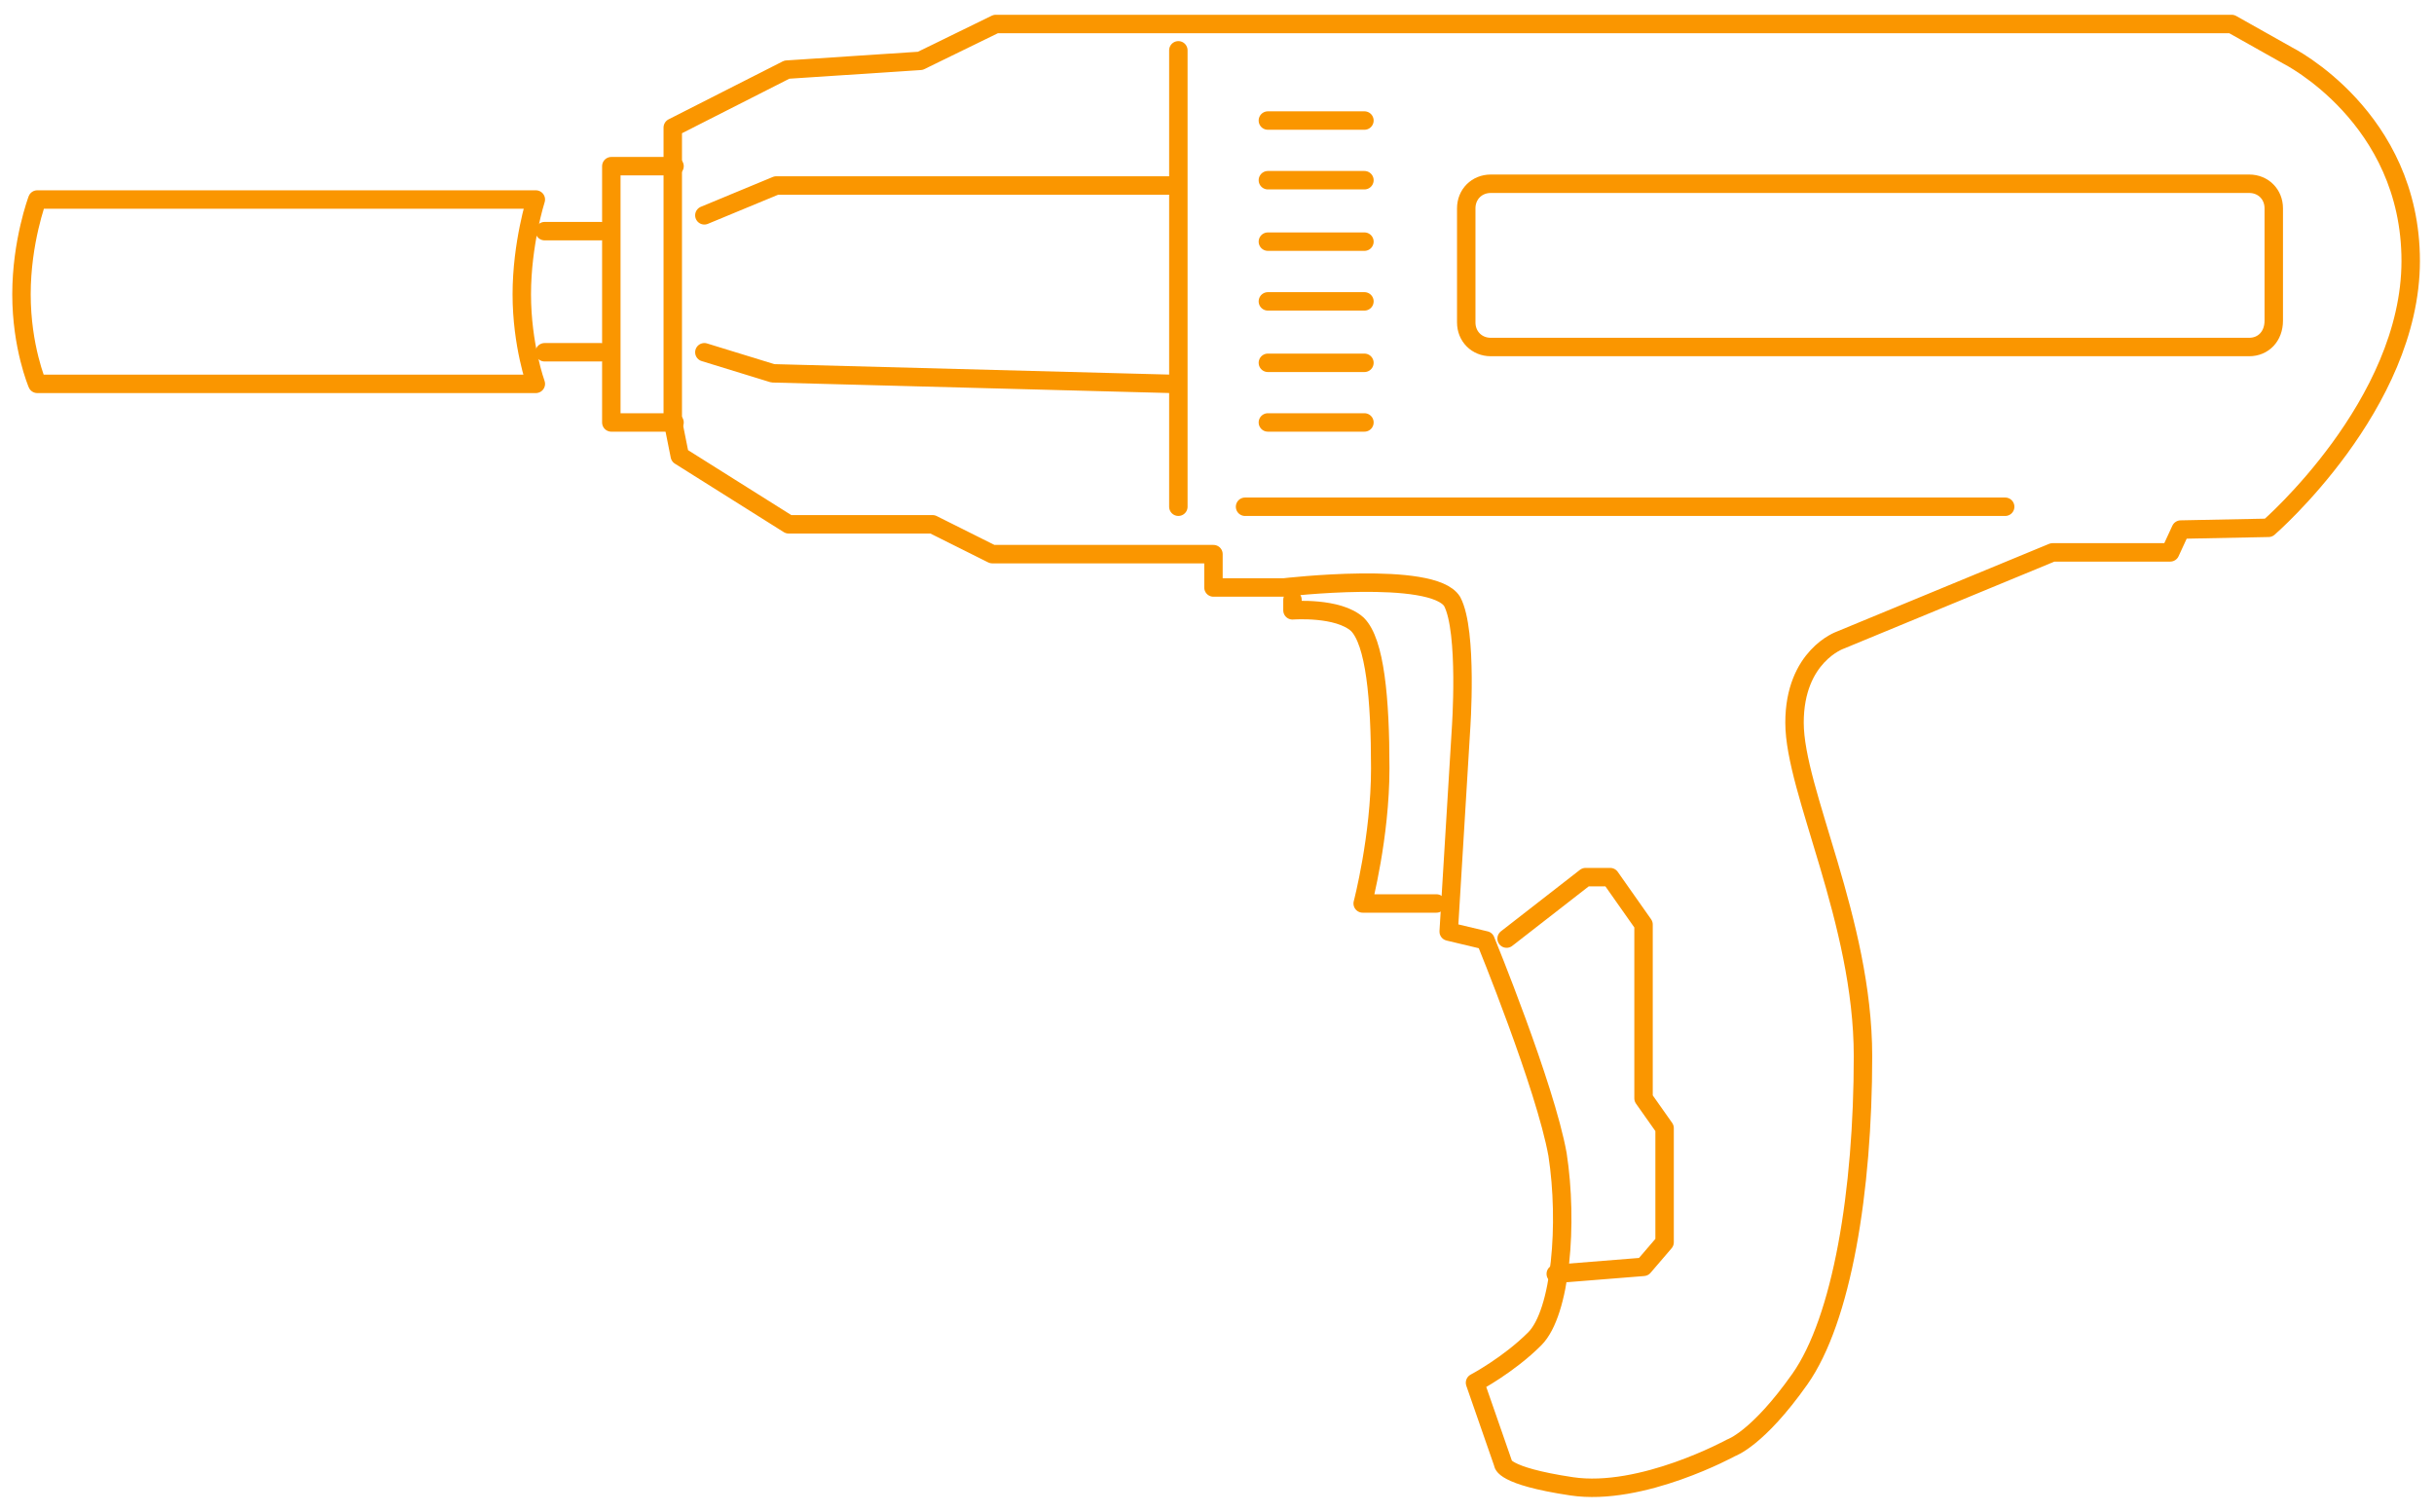 <svg width="132" height="82" viewBox="0 0 132 82" fill="none" xmlns="http://www.w3.org/2000/svg">
<path d="M69.616 31.861H65.808V30.052H53.812L50.575 28.434H42.769L36.866 24.721L36.485 22.817V6.918L42.673 3.776L49.909 3.3L54.003 1.301H121.026L124.072 3.014C124.072 3.014 130.736 6.347 130.736 14.153C130.736 21.96 123.025 28.624 123.025 28.624L118.265 28.719L117.693 29.957H111.315L99.795 34.717C99.795 34.717 97.32 35.574 97.32 39.192C97.32 42.904 101.033 49.95 101.033 57.28C101.033 64.611 99.891 71.561 97.606 74.797C95.321 78.034 93.893 78.51 93.893 78.51C93.893 78.51 89.037 81.176 85.229 80.605C81.421 80.034 81.516 79.367 81.516 79.367L79.993 74.988C79.993 74.988 81.802 74.036 83.23 72.608C84.658 71.18 85.039 66.324 84.468 62.611C83.801 58.899 80.564 50.997 80.564 50.997L78.565 50.521L79.231 39.572C79.231 39.572 79.612 34.241 78.755 32.623C77.708 30.909 69.616 31.861 69.616 31.861Z" stroke="#FA9600" stroke-miterlimit="10" stroke-linecap="round" stroke-linejoin="round"/>
<path d="M70.093 32.527V33.099C70.093 33.099 72.568 32.908 73.615 33.86C74.567 34.812 74.853 37.859 74.853 41.667C74.853 45.38 73.901 48.997 73.901 48.997H77.899" stroke="#FA9600" stroke-miterlimit="10" stroke-linecap="round" stroke-linejoin="round"/>
<path d="M38.199 11.677L42.102 10.059H63.523" stroke="#FA9600" stroke-miterlimit="10" stroke-linecap="round" stroke-linejoin="round"/>
<path d="M38.199 19.104L41.912 20.246L63.523 20.817" stroke="#FA9600" stroke-miterlimit="10" stroke-linecap="round" stroke-linejoin="round"/>
<path d="M36.581 9.012H33.153V22.911H36.581" stroke="#FA9600" stroke-miterlimit="10" stroke-linecap="round" stroke-linejoin="round"/>
<path d="M32.582 12.535H29.535" stroke="#FA9600" stroke-miterlimit="10" stroke-linecap="round" stroke-linejoin="round"/>
<path d="M32.582 19.104H29.535" stroke="#FA9600" stroke-miterlimit="10" stroke-linecap="round" stroke-linejoin="round"/>
<path d="M29.059 10.82C29.059 10.82 28.298 13.2 28.298 15.961C28.298 18.722 29.059 20.817 29.059 20.817H2.022C2.022 20.817 1.165 18.817 1.165 15.961C1.165 13.105 2.022 10.82 2.022 10.82H29.059Z" stroke="#FA9600" stroke-miterlimit="10" stroke-linecap="round" stroke-linejoin="round"/>
<path d="M63.904 2.729V27.481" stroke="#FA9600" stroke-miterlimit="10" stroke-linecap="round" stroke-linejoin="round"/>
<path d="M67.522 27.482H108.744" stroke="#FA9600" stroke-miterlimit="10" stroke-linecap="round" stroke-linejoin="round"/>
<path d="M81.706 50.901L85.99 47.568H87.323L89.132 50.139V59.564L90.274 61.182V67.371L89.132 68.703L84.372 69.084" stroke="#FA9600" stroke-miterlimit="10" stroke-linecap="round" stroke-linejoin="round"/>
<path d="M68.759 22.91H73.995" stroke="#FA9600" stroke-miterlimit="10" stroke-linecap="round" stroke-linejoin="round"/>
<path d="M68.759 19.676H73.995" stroke="#FA9600" stroke-miterlimit="10" stroke-linecap="round" stroke-linejoin="round"/>
<path d="M68.759 16.344H73.995" stroke="#FA9600" stroke-miterlimit="10" stroke-linecap="round" stroke-linejoin="round"/>
<path d="M68.759 13.105H73.995" stroke="#FA9600" stroke-miterlimit="10" stroke-linecap="round" stroke-linejoin="round"/>
<path d="M68.759 9.773H73.995" stroke="#FA9600" stroke-miterlimit="10" stroke-linecap="round" stroke-linejoin="round"/>
<path d="M68.759 6.537H73.995" stroke="#FA9600" stroke-miterlimit="10" stroke-linecap="round" stroke-linejoin="round"/>
<path d="M121.977 18.819H80.849C80.088 18.819 79.517 18.247 79.517 17.486V11.298C79.517 10.536 80.088 9.965 80.849 9.965H121.977C122.739 9.965 123.31 10.536 123.31 11.298V17.391C123.31 18.247 122.739 18.819 121.977 18.819Z" stroke="#FA9600" stroke-miterlimit="10" stroke-linecap="round" stroke-linejoin="round"/>
</svg>
